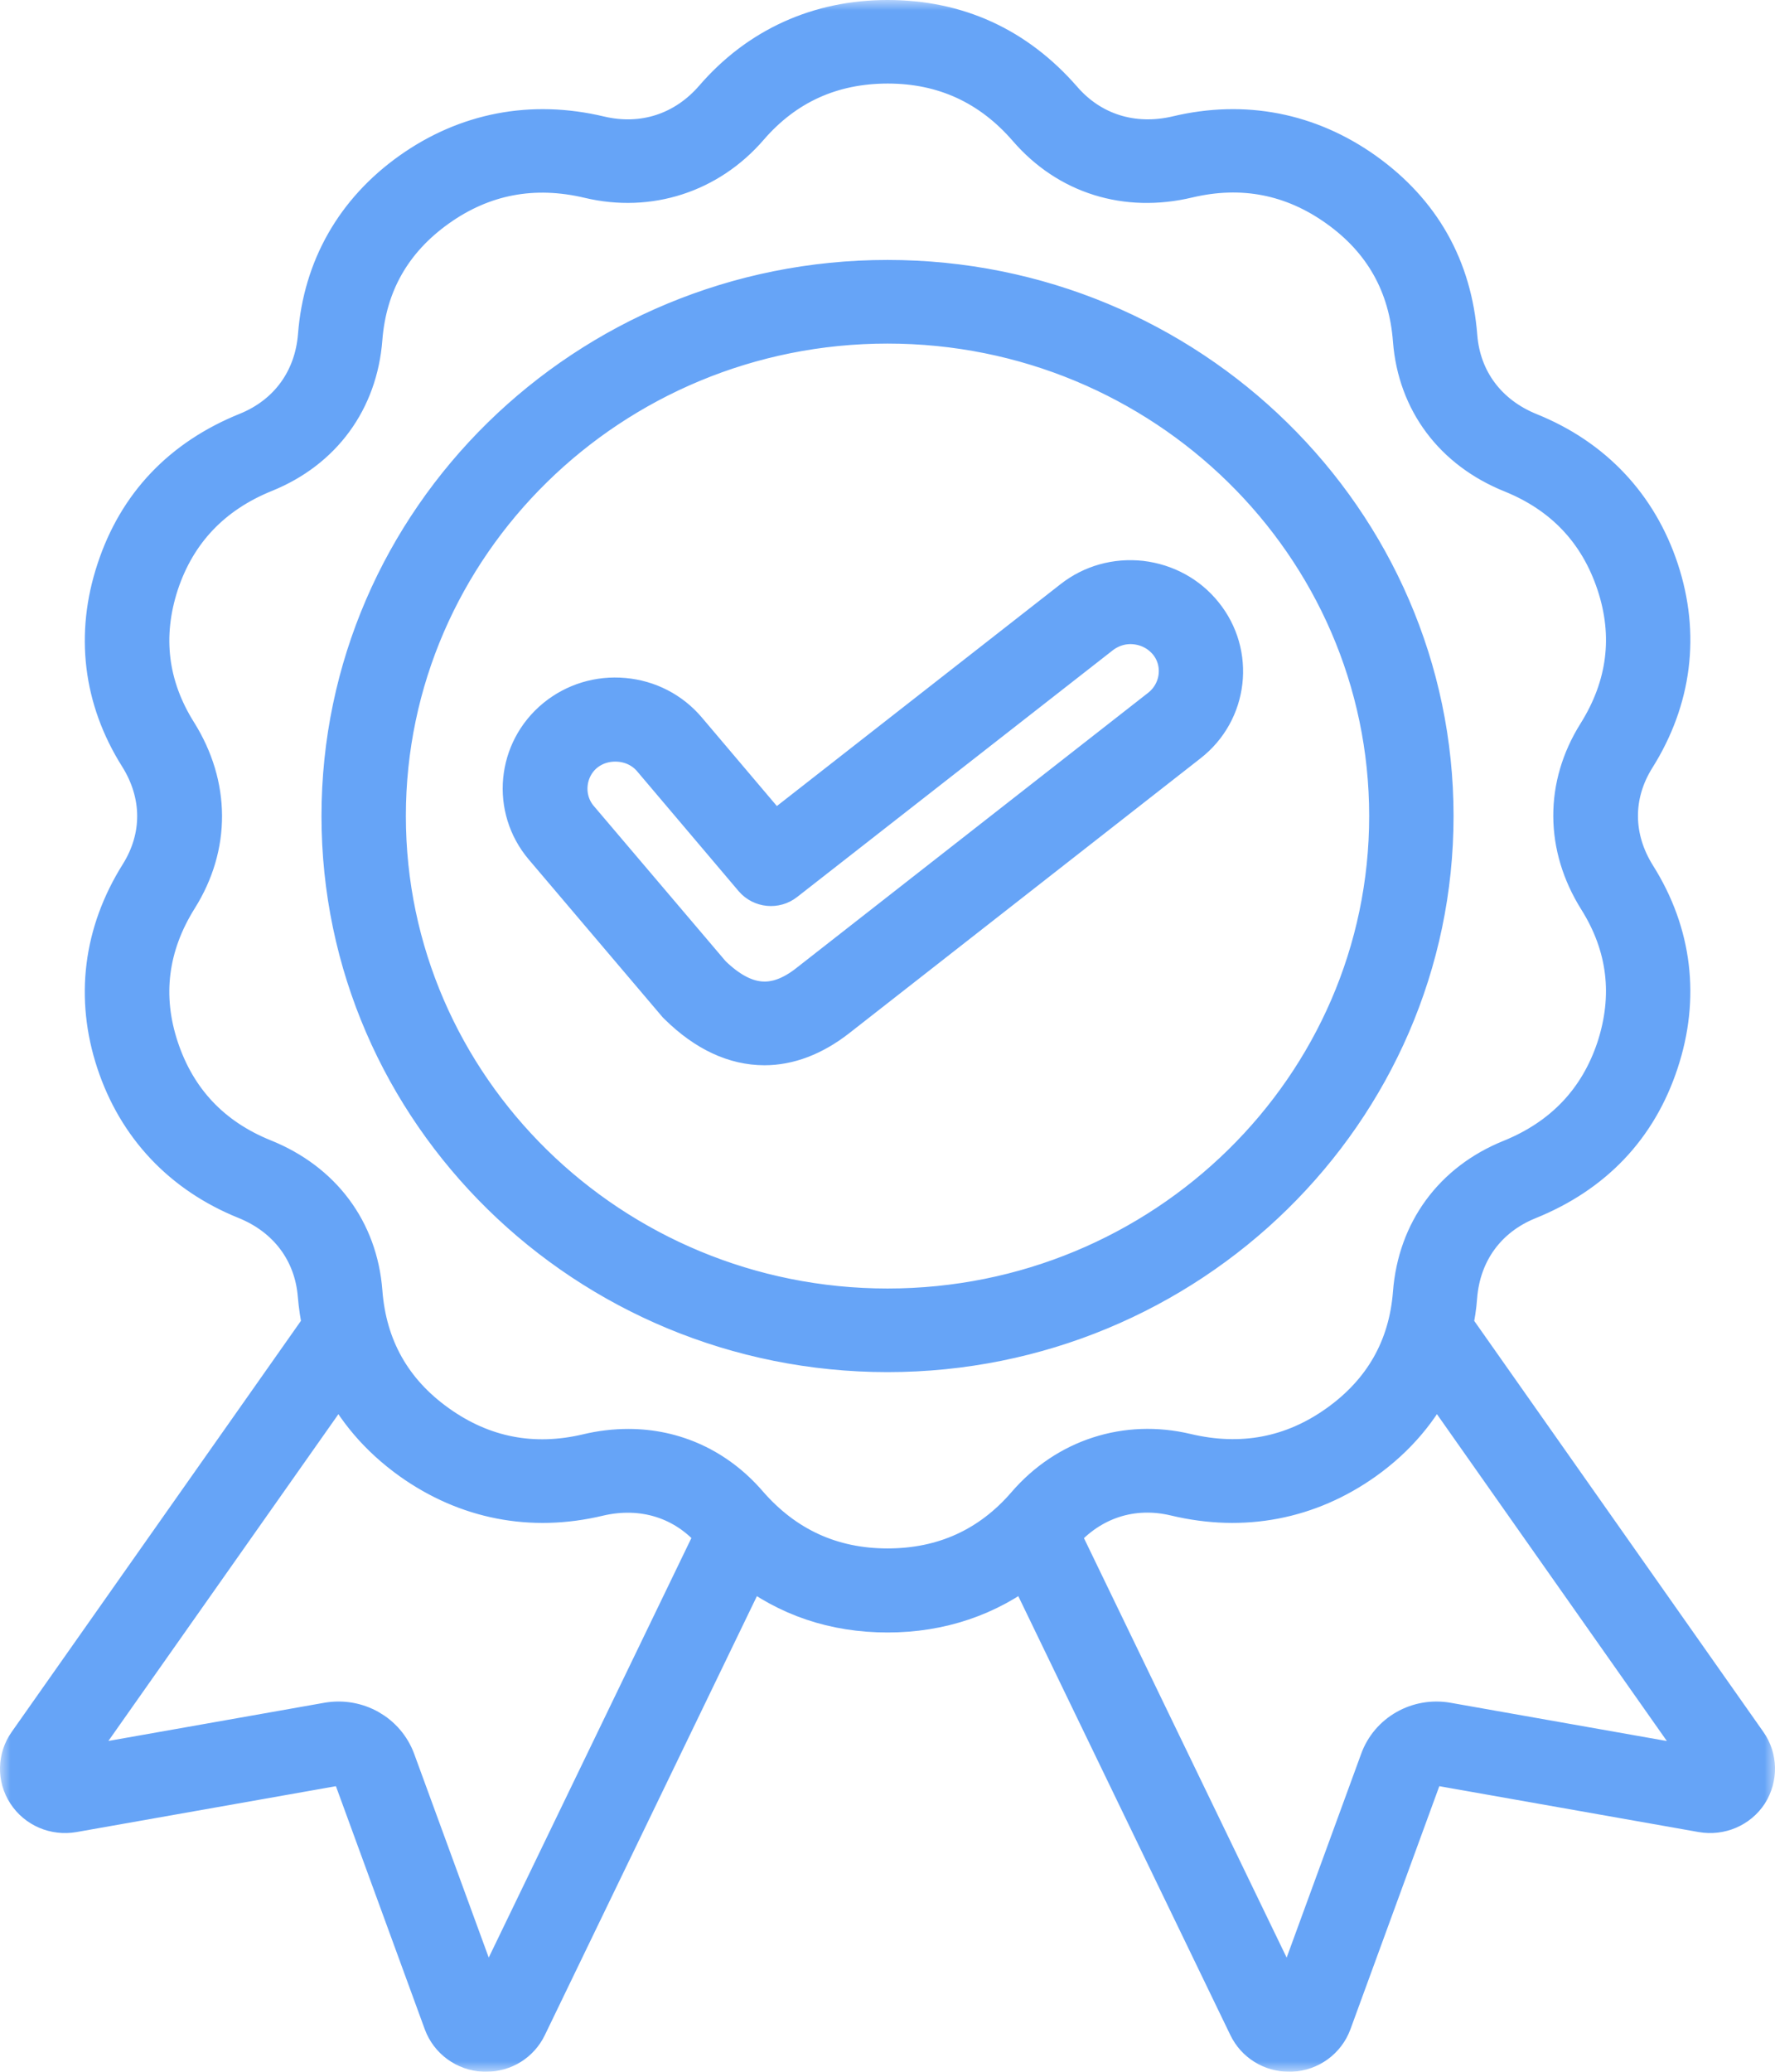 <?xml version="1.0" encoding="UTF-8"?> <svg xmlns="http://www.w3.org/2000/svg" width="84" height="98" viewBox="0 0 84 98" fill="none"><mask id="path-1-outside-1_3419_570" maskUnits="userSpaceOnUse" x="0" y="0" width="84" height="98" fill="black"><rect fill="white" width="84" height="98"></rect><path d="M82.632 82.5L68.704 62.709C68.799 62.262 68.874 61.803 68.907 61.327C69.077 59.192 70.308 57.505 72.28 56.703C75.355 55.463 77.435 53.28 78.442 50.218C79.441 47.201 79.08 44.171 77.381 41.475C76.238 39.654 76.225 37.584 77.348 35.791C79.068 33.054 79.449 30.005 78.45 26.983C77.452 23.966 75.343 21.726 72.351 20.518C70.337 19.705 69.085 18.029 68.915 15.939C68.663 12.682 67.187 10.08 64.535 8.185C61.916 6.323 58.871 5.729 55.73 6.477C53.608 6.977 51.594 6.351 50.214 4.749C48.039 2.261 45.279 1 42.001 1C38.765 1 35.943 2.281 33.855 4.696C32.446 6.331 30.44 6.977 28.36 6.485C25.165 5.725 22.103 6.319 19.48 8.181C16.86 10.043 15.344 12.711 15.1 15.874C14.93 18.009 13.699 19.697 11.726 20.498C8.652 21.738 6.571 23.922 5.565 26.983C4.566 30 4.926 33.03 6.625 35.726C7.769 37.547 7.781 39.617 6.658 41.41C4.939 44.147 4.558 47.197 5.556 50.218C6.555 53.235 8.664 55.475 11.656 56.683C13.67 57.496 14.921 59.172 15.091 61.262C15.133 61.762 15.207 62.242 15.303 62.709L1.371 82.5C0.894 83.175 0.873 84.074 1.329 84.769C1.785 85.468 2.614 85.822 3.451 85.676L15.874 83.48C16.268 83.407 16.637 83.614 16.778 83.988L21.041 95.646C21.327 96.427 22.061 96.959 22.898 97H23.006C23.814 97 24.535 96.553 24.883 95.833L35.429 74.013C37.298 75.469 39.49 76.221 42.005 76.221C44.487 76.221 46.725 75.461 48.581 74.013L59.127 95.833C59.475 96.553 60.201 97 61.005 97H61.112C61.949 96.959 62.683 96.427 62.969 95.646L67.233 83.988C67.369 83.614 67.742 83.407 68.136 83.48L80.559 85.676C81.388 85.822 82.225 85.468 82.681 84.769C83.12 84.07 83.108 83.175 82.632 82.5ZM23.089 94.979C23.076 94.999 23.068 95.032 23.006 95.02C22.952 95.02 22.944 94.987 22.931 94.967L18.663 83.309C18.195 82.04 16.881 81.3 15.535 81.528L3.111 83.724C3.091 83.724 3.058 83.736 3.029 83.691C2.995 83.651 3.016 83.618 3.029 83.598L16.098 65.04C16.84 66.589 17.967 67.923 19.492 69.016C22.11 70.879 25.156 71.472 28.297 70.724C30.419 70.224 32.433 70.85 33.813 72.452C33.846 72.493 33.887 72.526 33.92 72.566L23.089 94.979ZM42.001 74.245C39.328 74.245 37.091 73.216 35.33 71.183C33.867 69.496 31.894 68.593 29.739 68.593C29.114 68.593 28.467 68.666 27.821 68.821C25.223 69.435 22.815 68.967 20.66 67.426C18.497 65.885 17.296 63.762 17.097 61.099C16.873 58.236 15.178 55.967 12.431 54.865C9.961 53.865 8.295 52.096 7.466 49.608C6.638 47.119 6.948 44.704 8.37 42.435C9.899 39.999 9.886 37.177 8.337 34.701C6.936 32.473 6.65 30.078 7.466 27.581C8.295 25.092 9.982 23.311 12.493 22.295C15.199 21.201 16.873 18.912 17.097 16.017C17.3 13.402 18.497 11.3 20.66 9.759C22.823 8.218 25.252 7.758 27.895 8.384C30.697 9.051 33.498 8.144 35.383 5.961C37.111 3.96 39.341 2.952 42.014 2.952C44.686 2.952 46.924 3.981 48.685 6.014C50.575 8.201 53.31 9.055 56.194 8.368C58.792 7.754 61.2 8.222 63.354 9.763C65.517 11.304 66.719 13.426 66.918 16.09C67.142 18.952 68.837 21.221 71.584 22.323C74.053 23.324 75.719 25.093 76.548 27.581C77.377 30.07 77.066 32.485 75.645 34.754C74.116 37.19 74.128 40.012 75.678 42.488C77.079 44.716 77.364 47.111 76.548 49.608C75.719 52.096 74.033 53.877 71.522 54.894C68.816 55.988 67.142 58.277 66.918 61.172C66.715 63.787 65.517 65.889 63.354 67.43C61.191 68.971 58.763 69.431 56.119 68.805C53.318 68.138 50.517 69.044 48.631 71.228C46.903 73.233 44.674 74.245 42.001 74.245ZM80.986 83.695C80.953 83.736 80.924 83.736 80.903 83.728L68.48 81.532C67.133 81.292 65.807 82.04 65.352 83.313L61.087 94.971C61.075 94.991 61.067 95.023 61.013 95.023C60.959 95.023 60.938 95.003 60.93 94.983L50.094 72.566L50.156 72.505C51.565 70.87 53.571 70.215 55.651 70.716C58.846 71.476 61.908 70.882 64.531 69.02C66.047 67.938 67.171 66.596 67.916 65.035L80.986 83.606C80.998 83.634 81.019 83.654 80.986 83.695ZM67.788 38.601C67.788 24.654 56.228 13.296 42.001 13.296C27.774 13.296 16.214 24.64 16.214 38.601C16.214 52.56 27.787 63.905 42.001 63.905C56.215 63.905 67.788 52.553 67.788 38.601ZM42.001 61.95C28.878 61.95 18.207 51.478 18.207 38.601C18.207 25.723 28.878 15.252 42.001 15.252C55.124 15.252 65.795 25.723 65.795 38.601C65.795 51.478 55.124 61.95 42.001 61.95ZM53.989 27.525C52.833 27.399 51.71 27.712 50.807 28.419L36.623 39.508L32.442 34.575C31.708 33.713 30.668 33.169 29.512 33.067C28.356 32.961 27.233 33.307 26.35 34.026C24.514 35.527 24.262 38.211 25.787 40.012L32.098 47.445C32.118 47.465 32.139 47.486 32.16 47.506C33.444 48.767 34.799 49.389 36.179 49.389C37.302 49.389 38.438 48.962 39.544 48.108L56.198 35.083C58.067 33.628 58.373 30.94 56.886 29.11C56.173 28.224 55.146 27.663 53.989 27.525ZM54.955 33.555L38.301 46.58C36.697 47.84 35.202 47.702 33.61 46.153L27.328 38.76C26.52 37.801 26.661 36.337 27.627 35.544C28.103 35.158 28.708 34.983 29.334 35.036C29.96 35.089 30.523 35.377 30.913 35.837L35.719 41.509C36.068 41.916 36.685 41.977 37.108 41.643L52.055 29.965C52.544 29.591 53.148 29.412 53.774 29.485C54.4 29.558 54.951 29.859 55.345 30.339C56.132 31.315 55.962 32.762 54.955 33.555Z"></path></mask><path d="M82.632 82.5L68.704 62.709C68.799 62.262 68.874 61.803 68.907 61.327C69.077 59.192 70.308 57.505 72.28 56.703C75.355 55.463 77.435 53.28 78.442 50.218C79.441 47.201 79.08 44.171 77.381 41.475C76.238 39.654 76.225 37.584 77.348 35.791C79.068 33.054 79.449 30.005 78.45 26.983C77.452 23.966 75.343 21.726 72.351 20.518C70.337 19.705 69.085 18.029 68.915 15.939C68.663 12.682 67.187 10.08 64.535 8.185C61.916 6.323 58.871 5.729 55.73 6.477C53.608 6.977 51.594 6.351 50.214 4.749C48.039 2.261 45.279 1 42.001 1C38.765 1 35.943 2.281 33.855 4.696C32.446 6.331 30.44 6.977 28.36 6.485C25.165 5.725 22.103 6.319 19.48 8.181C16.86 10.043 15.344 12.711 15.1 15.874C14.93 18.009 13.699 19.697 11.726 20.498C8.652 21.738 6.571 23.922 5.565 26.983C4.566 30 4.926 33.03 6.625 35.726C7.769 37.547 7.781 39.617 6.658 41.41C4.939 44.147 4.558 47.197 5.556 50.218C6.555 53.235 8.664 55.475 11.656 56.683C13.67 57.496 14.921 59.172 15.091 61.262C15.133 61.762 15.207 62.242 15.303 62.709L1.371 82.5C0.894 83.175 0.873 84.074 1.329 84.769C1.785 85.468 2.614 85.822 3.451 85.676L15.874 83.48C16.268 83.407 16.637 83.614 16.778 83.988L21.041 95.646C21.327 96.427 22.061 96.959 22.898 97H23.006C23.814 97 24.535 96.553 24.883 95.833L35.429 74.013C37.298 75.469 39.49 76.221 42.005 76.221C44.487 76.221 46.725 75.461 48.581 74.013L59.127 95.833C59.475 96.553 60.201 97 61.005 97H61.112C61.949 96.959 62.683 96.427 62.969 95.646L67.233 83.988C67.369 83.614 67.742 83.407 68.136 83.48L80.559 85.676C81.388 85.822 82.225 85.468 82.681 84.769C83.12 84.07 83.108 83.175 82.632 82.5ZM23.089 94.979C23.076 94.999 23.068 95.032 23.006 95.02C22.952 95.02 22.944 94.987 22.931 94.967L18.663 83.309C18.195 82.04 16.881 81.3 15.535 81.528L3.111 83.724C3.091 83.724 3.058 83.736 3.029 83.691C2.995 83.651 3.016 83.618 3.029 83.598L16.098 65.04C16.84 66.589 17.967 67.923 19.492 69.016C22.11 70.879 25.156 71.472 28.297 70.724C30.419 70.224 32.433 70.85 33.813 72.452C33.846 72.493 33.887 72.526 33.92 72.566L23.089 94.979ZM42.001 74.245C39.328 74.245 37.091 73.216 35.33 71.183C33.867 69.496 31.894 68.593 29.739 68.593C29.114 68.593 28.467 68.666 27.821 68.821C25.223 69.435 22.815 68.967 20.66 67.426C18.497 65.885 17.296 63.762 17.097 61.099C16.873 58.236 15.178 55.967 12.431 54.865C9.961 53.865 8.295 52.096 7.466 49.608C6.638 47.119 6.948 44.704 8.37 42.435C9.899 39.999 9.886 37.177 8.337 34.701C6.936 32.473 6.65 30.078 7.466 27.581C8.295 25.092 9.982 23.311 12.493 22.295C15.199 21.201 16.873 18.912 17.097 16.017C17.3 13.402 18.497 11.3 20.66 9.759C22.823 8.218 25.252 7.758 27.895 8.384C30.697 9.051 33.498 8.144 35.383 5.961C37.111 3.96 39.341 2.952 42.014 2.952C44.686 2.952 46.924 3.981 48.685 6.014C50.575 8.201 53.31 9.055 56.194 8.368C58.792 7.754 61.2 8.222 63.354 9.763C65.517 11.304 66.719 13.426 66.918 16.09C67.142 18.952 68.837 21.221 71.584 22.323C74.053 23.324 75.719 25.093 76.548 27.581C77.377 30.07 77.066 32.485 75.645 34.754C74.116 37.19 74.128 40.012 75.678 42.488C77.079 44.716 77.364 47.111 76.548 49.608C75.719 52.096 74.033 53.877 71.522 54.894C68.816 55.988 67.142 58.277 66.918 61.172C66.715 63.787 65.517 65.889 63.354 67.43C61.191 68.971 58.763 69.431 56.119 68.805C53.318 68.138 50.517 69.044 48.631 71.228C46.903 73.233 44.674 74.245 42.001 74.245ZM80.986 83.695C80.953 83.736 80.924 83.736 80.903 83.728L68.48 81.532C67.133 81.292 65.807 82.04 65.352 83.313L61.087 94.971C61.075 94.991 61.067 95.023 61.013 95.023C60.959 95.023 60.938 95.003 60.93 94.983L50.094 72.566L50.156 72.505C51.565 70.87 53.571 70.215 55.651 70.716C58.846 71.476 61.908 70.882 64.531 69.02C66.047 67.938 67.171 66.596 67.916 65.035L80.986 83.606C80.998 83.634 81.019 83.654 80.986 83.695ZM67.788 38.601C67.788 24.654 56.228 13.296 42.001 13.296C27.774 13.296 16.214 24.64 16.214 38.601C16.214 52.56 27.787 63.905 42.001 63.905C56.215 63.905 67.788 52.553 67.788 38.601ZM42.001 61.95C28.878 61.95 18.207 51.478 18.207 38.601C18.207 25.723 28.878 15.252 42.001 15.252C55.124 15.252 65.795 25.723 65.795 38.601C65.795 51.478 55.124 61.95 42.001 61.95ZM53.989 27.525C52.833 27.399 51.71 27.712 50.807 28.419L36.623 39.508L32.442 34.575C31.708 33.713 30.668 33.169 29.512 33.067C28.356 32.961 27.233 33.307 26.35 34.026C24.514 35.527 24.262 38.211 25.787 40.012L32.098 47.445C32.118 47.465 32.139 47.486 32.16 47.506C33.444 48.767 34.799 49.389 36.179 49.389C37.302 49.389 38.438 48.962 39.544 48.108L56.198 35.083C58.067 33.628 58.373 30.94 56.886 29.11C56.173 28.224 55.146 27.663 53.989 27.525ZM54.955 33.555L38.301 46.58C36.697 47.84 35.202 47.702 33.61 46.153L27.328 38.76C26.52 37.801 26.661 36.337 27.627 35.544C28.103 35.158 28.708 34.983 29.334 35.036C29.96 35.089 30.523 35.377 30.913 35.837L35.719 41.509C36.068 41.916 36.685 41.977 37.108 41.643L52.055 29.965C52.544 29.591 53.148 29.412 53.774 29.485C54.4 29.558 54.951 29.859 55.345 30.339C56.132 31.315 55.962 32.762 54.955 33.555Z" fill="#66A4F7"></path><path d="M82.632 82.5L68.704 62.709C68.799 62.262 68.874 61.803 68.907 61.327C69.077 59.192 70.308 57.505 72.28 56.703C75.355 55.463 77.435 53.28 78.442 50.218C79.441 47.201 79.08 44.171 77.381 41.475C76.238 39.654 76.225 37.584 77.348 35.791C79.068 33.054 79.449 30.005 78.45 26.983C77.452 23.966 75.343 21.726 72.351 20.518C70.337 19.705 69.085 18.029 68.915 15.939C68.663 12.682 67.187 10.08 64.535 8.185C61.916 6.323 58.871 5.729 55.73 6.477C53.608 6.977 51.594 6.351 50.214 4.749C48.039 2.261 45.279 1 42.001 1C38.765 1 35.943 2.281 33.855 4.696C32.446 6.331 30.44 6.977 28.36 6.485C25.165 5.725 22.103 6.319 19.48 8.181C16.86 10.043 15.344 12.711 15.1 15.874C14.93 18.009 13.699 19.697 11.726 20.498C8.652 21.738 6.571 23.922 5.565 26.983C4.566 30 4.926 33.03 6.625 35.726C7.769 37.547 7.781 39.617 6.658 41.41C4.939 44.147 4.558 47.197 5.556 50.218C6.555 53.235 8.664 55.475 11.656 56.683C13.67 57.496 14.921 59.172 15.091 61.262C15.133 61.762 15.207 62.242 15.303 62.709L1.371 82.5C0.894 83.175 0.873 84.074 1.329 84.769C1.785 85.468 2.614 85.822 3.451 85.676L15.874 83.48C16.268 83.407 16.637 83.614 16.778 83.988L21.041 95.646C21.327 96.427 22.061 96.959 22.898 97H23.006C23.814 97 24.535 96.553 24.883 95.833L35.429 74.013C37.298 75.469 39.49 76.221 42.005 76.221C44.487 76.221 46.725 75.461 48.581 74.013L59.127 95.833C59.475 96.553 60.201 97 61.005 97H61.112C61.949 96.959 62.683 96.427 62.969 95.646L67.233 83.988C67.369 83.614 67.742 83.407 68.136 83.48L80.559 85.676C81.388 85.822 82.225 85.468 82.681 84.769C83.12 84.07 83.108 83.175 82.632 82.5ZM23.089 94.979C23.076 94.999 23.068 95.032 23.006 95.02C22.952 95.02 22.944 94.987 22.931 94.967L18.663 83.309C18.195 82.04 16.881 81.3 15.535 81.528L3.111 83.724C3.091 83.724 3.058 83.736 3.029 83.691C2.995 83.651 3.016 83.618 3.029 83.598L16.098 65.04C16.84 66.589 17.967 67.923 19.492 69.016C22.11 70.879 25.156 71.472 28.297 70.724C30.419 70.224 32.433 70.85 33.813 72.452C33.846 72.493 33.887 72.526 33.92 72.566L23.089 94.979ZM42.001 74.245C39.328 74.245 37.091 73.216 35.33 71.183C33.867 69.496 31.894 68.593 29.739 68.593C29.114 68.593 28.467 68.666 27.821 68.821C25.223 69.435 22.815 68.967 20.66 67.426C18.497 65.885 17.296 63.762 17.097 61.099C16.873 58.236 15.178 55.967 12.431 54.865C9.961 53.865 8.295 52.096 7.466 49.608C6.638 47.119 6.948 44.704 8.37 42.435C9.899 39.999 9.886 37.177 8.337 34.701C6.936 32.473 6.65 30.078 7.466 27.581C8.295 25.092 9.982 23.311 12.493 22.295C15.199 21.201 16.873 18.912 17.097 16.017C17.3 13.402 18.497 11.3 20.66 9.759C22.823 8.218 25.252 7.758 27.895 8.384C30.697 9.051 33.498 8.144 35.383 5.961C37.111 3.96 39.341 2.952 42.014 2.952C44.686 2.952 46.924 3.981 48.685 6.014C50.575 8.201 53.31 9.055 56.194 8.368C58.792 7.754 61.2 8.222 63.354 9.763C65.517 11.304 66.719 13.426 66.918 16.09C67.142 18.952 68.837 21.221 71.584 22.323C74.053 23.324 75.719 25.093 76.548 27.581C77.377 30.07 77.066 32.485 75.645 34.754C74.116 37.19 74.128 40.012 75.678 42.488C77.079 44.716 77.364 47.111 76.548 49.608C75.719 52.096 74.033 53.877 71.522 54.894C68.816 55.988 67.142 58.277 66.918 61.172C66.715 63.787 65.517 65.889 63.354 67.43C61.191 68.971 58.763 69.431 56.119 68.805C53.318 68.138 50.517 69.044 48.631 71.228C46.903 73.233 44.674 74.245 42.001 74.245ZM80.986 83.695C80.953 83.736 80.924 83.736 80.903 83.728L68.48 81.532C67.133 81.292 65.807 82.04 65.352 83.313L61.087 94.971C61.075 94.991 61.067 95.023 61.013 95.023C60.959 95.023 60.938 95.003 60.93 94.983L50.094 72.566L50.156 72.505C51.565 70.87 53.571 70.215 55.651 70.716C58.846 71.476 61.908 70.882 64.531 69.02C66.047 67.938 67.171 66.596 67.916 65.035L80.986 83.606C80.998 83.634 81.019 83.654 80.986 83.695ZM67.788 38.601C67.788 24.654 56.228 13.296 42.001 13.296C27.774 13.296 16.214 24.64 16.214 38.601C16.214 52.56 27.787 63.905 42.001 63.905C56.215 63.905 67.788 52.553 67.788 38.601ZM42.001 61.95C28.878 61.95 18.207 51.478 18.207 38.601C18.207 25.723 28.878 15.252 42.001 15.252C55.124 15.252 65.795 25.723 65.795 38.601C65.795 51.478 55.124 61.95 42.001 61.95ZM53.989 27.525C52.833 27.399 51.71 27.712 50.807 28.419L36.623 39.508L32.442 34.575C31.708 33.713 30.668 33.169 29.512 33.067C28.356 32.961 27.233 33.307 26.35 34.026C24.514 35.527 24.262 38.211 25.787 40.012L32.098 47.445C32.118 47.465 32.139 47.486 32.16 47.506C33.444 48.767 34.799 49.389 36.179 49.389C37.302 49.389 38.438 48.962 39.544 48.108L56.198 35.083C58.067 33.628 58.373 30.94 56.886 29.11C56.173 28.224 55.146 27.663 53.989 27.525ZM54.955 33.555L38.301 46.58C36.697 47.84 35.202 47.702 33.61 46.153L27.328 38.76C26.52 37.801 26.661 36.337 27.627 35.544C28.103 35.158 28.708 34.983 29.334 35.036C29.96 35.089 30.523 35.377 30.913 35.837L35.719 41.509C36.068 41.916 36.685 41.977 37.108 41.643L52.055 29.965C52.544 29.591 53.148 29.412 53.774 29.485C54.4 29.558 54.951 29.859 55.345 30.339C56.132 31.315 55.962 32.762 54.955 33.555Z" stroke="#66A4F7" stroke-width="2" mask="url(#path-1-outside-1_3419_570)"></path></svg> 